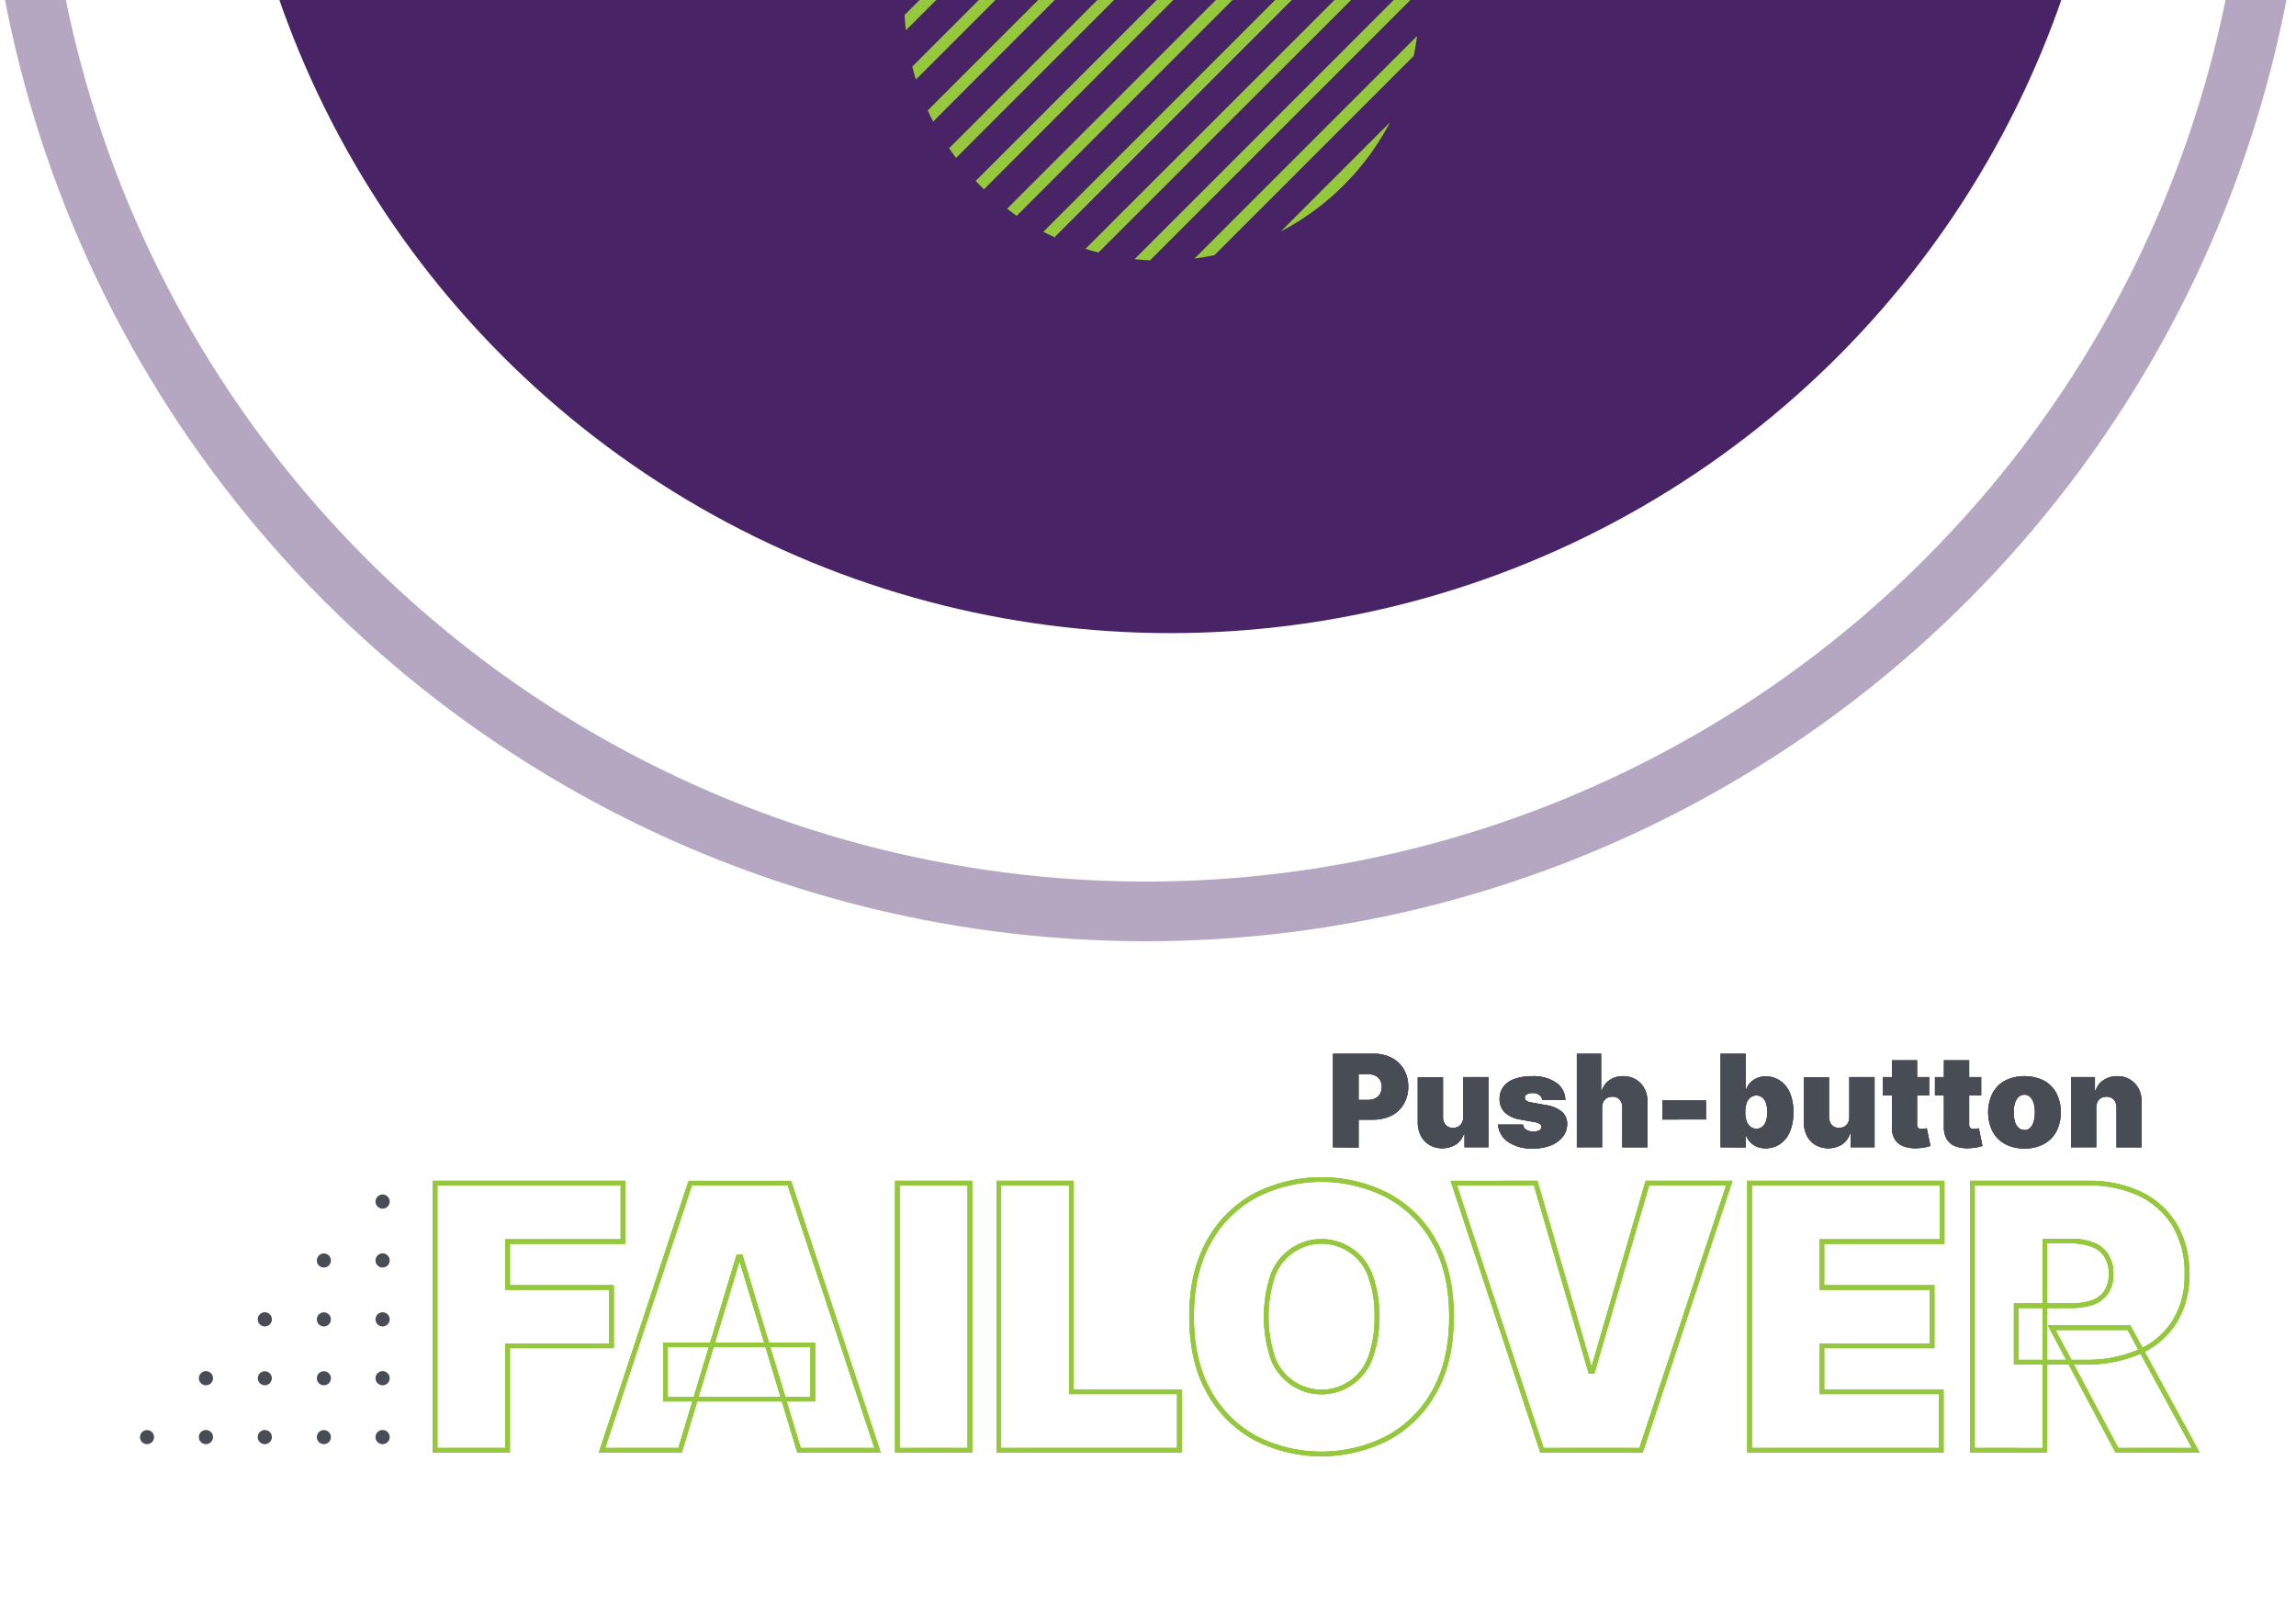 <svg xmlns="http://www.w3.org/2000/svg" xmlns:xlink="http://www.w3.org/1999/xlink" viewBox="0 0 500 350"><defs><style>.cls-1,.cls-4,.cls-7{fill:none;}.cls-2{clip-path:url(#clip-path);}.cls-3{fill:#482366;}.cls-4{stroke:#482366;stroke-miterlimit:10;stroke-width:13px;opacity:0.4;}.cls-5{fill:#484c55;}.cls-6{fill:#95c83d;}.cls-7{stroke:#95c83d;}</style><clipPath id="clip-path"><rect class="cls-1" x="-3" width="502" height="352"/></clipPath></defs><g id="Recovery"><g class="cls-2"><circle class="cls-3" cx="254.87" cy="-67.56" r="205.45"/><circle class="cls-4" cx="249.5" cy="-48" r="246.5"/></g><path class="cls-5" d="M81.78,313a1.54,1.54,0,1,1,1.53,1.53A1.53,1.53,0,0,1,81.78,313Z"/><path class="cls-5" d="M69,313a1.53,1.53,0,1,1,1.53,1.53A1.52,1.52,0,0,1,69,313Z"/><path class="cls-5" d="M56.13,313a1.54,1.54,0,1,1,1.54,1.53A1.53,1.53,0,0,1,56.13,313Z"/><path class="cls-5" d="M81.78,300.18a1.54,1.54,0,1,1,1.53,1.53A1.54,1.54,0,0,1,81.78,300.18Z"/><path class="cls-5" d="M69,300.18a1.53,1.53,0,1,1,1.53,1.53A1.53,1.53,0,0,1,69,300.18Z"/><circle class="cls-5" cx="57.67" cy="300.18" r="1.53"/><path class="cls-5" d="M81.78,287.35a1.54,1.54,0,1,1,1.53,1.54A1.54,1.54,0,0,1,81.78,287.35Z"/><path class="cls-5" d="M69,287.35a1.53,1.53,0,1,1,1.53,1.54A1.53,1.53,0,0,1,69,287.35Z"/><path class="cls-5" d="M56.13,287.35a1.54,1.54,0,1,1,1.54,1.54A1.54,1.54,0,0,1,56.13,287.35Z"/><path class="cls-5" d="M43.31,313a1.54,1.54,0,1,1,1.53,1.53A1.53,1.53,0,0,1,43.31,313Z"/><path class="cls-5" d="M30.49,313A1.53,1.53,0,1,1,32,314.53,1.52,1.52,0,0,1,30.49,313Z"/><path class="cls-5" d="M43.31,300.18a1.54,1.54,0,1,1,1.53,1.53A1.54,1.54,0,0,1,43.31,300.18Z"/><path class="cls-5" d="M81.78,274.53a1.54,1.54,0,1,1,1.53,1.53A1.53,1.53,0,0,1,81.78,274.53Z"/><path class="cls-5" d="M69,274.53a1.53,1.53,0,1,1,1.53,1.53A1.52,1.52,0,0,1,69,274.53Z"/><path class="cls-5" d="M81.78,261.71a1.54,1.54,0,1,1,1.53,1.53A1.54,1.54,0,0,1,81.78,261.71Z"/><path class="cls-6" d="M258.9-55,197.27,6.6c-.13-1.1-.22-2.23-.27-3.34L255.56-55.3C256.67-55.25,257.8-55.16,258.9-55Z"/><path class="cls-6" d="M269.62-52.84,199.46,17.32c-.3-.93-.56-1.87-.79-2.83l68.12-68.13C267.75-53.4,268.69-53.14,269.62-52.84Z"/><path class="cls-6" d="M278.77-49.09,203.22,26.47c-.42-.8-.82-1.6-1.19-2.42l74.32-74.32C277.16-49.9,278-49.5,278.77-49.09Z"/><path class="cls-6" d="M286.69-44.09,208.21,34.39c-.53-.68-1-1.39-1.52-2.1l77.9-77.91C285.3-45.12,286-44.62,286.69-44.09Z"/><path class="cls-6" d="M292.63-38.93c.31.3.61.6.89.91L214.28,41.23c-.31-.29-.6-.59-.91-.9s-.62-.61-.9-.92l79.24-79.24C292-39.55,292.32-39.24,292.63-38.93Z"/><path class="cls-6" d="M297.79-33c.53.68,1,1.39,1.52,2.1L221.41,47c-.71-.5-1.42-1-2.1-1.53Z"/><path class="cls-6" d="M302.78-25.09c.43.81.82,1.62,1.19,2.44L229.65,51.67c-.82-.37-1.63-.76-2.44-1.18Z"/><path class="cls-6" d="M306.54-15.92c.3.93.56,1.87.79,2.83L239.21,55c-1-.24-1.9-.5-2.83-.8Z"/><path class="cls-6" d="M308.73-5.22q.19,1.69.27,3.36L250.44,56.7c-1.11-.05-2.23-.13-3.36-.26Z"/><path class="cls-6" d="M308.6,7.84c-.18,1.45-.43,2.89-.72,4.33l-43.4,43.4c-1.43.31-2.89.55-4.34.73Z"/><path class="cls-6" d="M302.7,26.64a55.88,55.88,0,0,1-10.07,13.69A56.06,56.06,0,0,1,278.94,50.4Z"/><g id="EN"><path class="cls-5" d="M290.29,249.87V229.5h8.79a8.36,8.36,0,0,1,4,.9,6.45,6.45,0,0,1,2.64,2.51,7.41,7.41,0,0,1,.95,3.79,7.15,7.15,0,0,1-1,3.79A6.48,6.48,0,0,1,303,243a9.21,9.21,0,0,1-4.08.86h-5.25v-4.3h4.14a3.67,3.67,0,0,0,1.66-.34,2.43,2.43,0,0,0,1.07-1,3.23,3.23,0,0,0,0-3,2.42,2.42,0,0,0-1.07-.95,3.81,3.81,0,0,0-1.66-.33h-1.95v16Z"/><path class="cls-5" d="M318.65,243.18v-8.59h5.49v15.28h-5.21V247h-.16a4.25,4.25,0,0,1-1.74,2.28,5.73,5.73,0,0,1-5.75.09,5,5,0,0,1-1.86-2,6.42,6.42,0,0,1-.67-3v-9.75h5.49v8.59a2.59,2.59,0,0,0,.58,1.78,2,2,0,0,0,1.6.65,2.36,2.36,0,0,0,1.19-.29,2,2,0,0,0,.78-.84A2.75,2.75,0,0,0,318.65,243.18Z"/><path class="cls-5" d="M340.88,239.56h-5.05a1.34,1.34,0,0,0-.33-.8,1.81,1.81,0,0,0-.74-.52,2.48,2.48,0,0,0-1-.19,2.67,2.67,0,0,0-1.21.26.79.79,0,0,0-.5.74.82.82,0,0,0,.3.62,2.24,2.24,0,0,0,1.17.45l3.11.56a7.07,7.07,0,0,1,3.49,1.44,3.43,3.43,0,0,1,1.16,2.69,4.45,4.45,0,0,1-1,2.83,6.11,6.11,0,0,1-2.61,1.85,10.19,10.19,0,0,1-3.78.65,9.12,9.12,0,0,1-5.47-1.43,5.07,5.07,0,0,1-2.2-3.78h5.45a1.52,1.52,0,0,0,.72,1.12,2.79,2.79,0,0,0,1.54.4,2.7,2.7,0,0,0,1.25-.26.79.79,0,0,0,.07-1.44,3.87,3.87,0,0,0-1.32-.41l-2.7-.48a6.44,6.44,0,0,1-3.5-1.55,3.92,3.92,0,0,1-1.16-2.94,4.34,4.34,0,0,1,.84-2.7,5.2,5.2,0,0,1,2.44-1.69,10.87,10.87,0,0,1,3.76-.59,8.8,8.8,0,0,1,5.23,1.38A4.63,4.63,0,0,1,340.88,239.56Z"/><path class="cls-5" d="M348.88,241.27v8.6h-5.49V229.5h5.29v8h.16a4.43,4.43,0,0,1,1.72-2.29,5,5,0,0,1,2.89-.82,5.29,5.29,0,0,1,2.82.74,5,5,0,0,1,1.86,2,6.29,6.29,0,0,1,.65,3v9.75h-5.49v-8.6a2.53,2.53,0,0,0-.56-1.77,2,2,0,0,0-1.63-.65,2.29,2.29,0,0,0-1.16.29,2,2,0,0,0-.78.84A2.85,2.85,0,0,0,348.88,241.27Z"/><path class="cls-5" d="M371.51,239.68v4.14H362v-4.14Z"/><path class="cls-5" d="M374.69,249.87V229.5h5.49v7.76h.08a4.82,4.82,0,0,1,.87-1.43,4.33,4.33,0,0,1,1.43-1,4.62,4.62,0,0,1,2-.4,5.56,5.56,0,0,1,2.88.81,5.93,5.93,0,0,1,2.23,2.53,10.22,10.22,0,0,1,.86,4.5,10.37,10.37,0,0,1-.82,4.38,6,6,0,0,1-2.19,2.6,5.54,5.54,0,0,1-3,.85,4.82,4.82,0,0,1-1.91-.35,4.26,4.26,0,0,1-2.34-2.35h-.12v2.51Zm5.37-7.64a5.79,5.79,0,0,0,.29,1.92,2.91,2.91,0,0,0,.84,1.26,2.13,2.13,0,0,0,2.58,0,2.71,2.71,0,0,0,.82-1.25,6.86,6.86,0,0,0,0-3.88,2.71,2.71,0,0,0-.82-1.25,2,2,0,0,0-1.29-.43,2,2,0,0,0-1.29.43,2.82,2.82,0,0,0-.84,1.25A5.83,5.83,0,0,0,380.06,242.23Z"/><path class="cls-5" d="M402.73,243.18v-8.59h5.49v15.28H403V247h-.16a4.25,4.25,0,0,1-1.74,2.28,5.73,5.73,0,0,1-5.75.09,5,5,0,0,1-1.86-2,6.42,6.42,0,0,1-.67-3v-9.75h5.48v8.59a2.6,2.6,0,0,0,.59,1.78,2,2,0,0,0,1.6.65,2.36,2.36,0,0,0,1.19-.29,2.11,2.11,0,0,0,.78-.84A2.75,2.75,0,0,0,402.73,243.18Z"/><path class="cls-5" d="M420.11,234.59v4H410.05v-4ZM412,230.93h5.48v14a1.24,1.24,0,0,0,.11.54.73.73,0,0,0,.34.31,1.41,1.41,0,0,0,.59.11,3.36,3.36,0,0,0,.58-.06l.49-.1.8,3.86-1.05.27a9.8,9.8,0,0,1-1.62.2,7.66,7.66,0,0,1-3.17-.39,3.75,3.75,0,0,1-1.93-1.55,4.89,4.89,0,0,1-.62-2.67Z"/><path class="cls-5" d="M431.44,234.59v4H421.38v-4Zm-8.11-3.66h5.49v14a1.11,1.11,0,0,0,.11.54.65.65,0,0,0,.34.31,1.36,1.36,0,0,0,.58.11,3.26,3.26,0,0,0,.58-.06l.5-.1.79,3.86-1.05.27a9.67,9.67,0,0,1-1.61.2,7.71,7.71,0,0,1-3.18-.39,3.73,3.73,0,0,1-1.92-1.55,5,5,0,0,1-.63-2.67Z"/><path class="cls-5" d="M440.87,250.14a8.6,8.6,0,0,1-4.26-1,6.67,6.67,0,0,1-2.71-2.76,9.5,9.5,0,0,1,0-8.24,6.7,6.7,0,0,1,2.71-2.77,9.66,9.66,0,0,1,8.52,0,6.7,6.7,0,0,1,2.71,2.77,9.41,9.41,0,0,1,0,8.24,6.67,6.67,0,0,1-2.71,2.76A8.6,8.6,0,0,1,440.87,250.14Zm0-4a1.71,1.71,0,0,0,1.2-.47,3.08,3.08,0,0,0,.79-1.33,7,7,0,0,0,.28-2.06,6.88,6.88,0,0,0-.28-2.06,3,3,0,0,0-.79-1.33,1.71,1.71,0,0,0-1.2-.47,1.84,1.84,0,0,0-1.26.47,3,3,0,0,0-.81,1.33,6.88,6.88,0,0,0-.28,2.06,7,7,0,0,0,.28,2.06,3,3,0,0,0,.81,1.33A1.84,1.84,0,0,0,440.91,246.09Z"/><path class="cls-5" d="M456.5,241.27v8.6H451V234.59h5.21v2.91h.16a4.31,4.31,0,0,1,1.76-2.28,5.19,5.19,0,0,1,2.93-.83,5.27,5.27,0,0,1,2.82.74,5.09,5.09,0,0,1,1.86,2,6.25,6.25,0,0,1,.65,3v9.75h-5.48v-8.6a2.53,2.53,0,0,0-.58-1.77,2,2,0,0,0-1.61-.65,2.34,2.34,0,0,0-1.18.29,2,2,0,0,0-.77.84A3,3,0,0,0,456.5,241.27Z"/><path class="cls-7" d="M94.75,315.86V257.68h40.91v12.73H110.54v10h22.62v12.72H110.54v22.73Z"/><path class="cls-7" d="M148.1,315.86h-17l19.21-58.18h21.59l19.2,58.18H174L161.28,273.7h-.46Zm-3.19-22.95H177v11.82H144.91Z"/><path class="cls-7" d="M211.21,257.68v58.18H195.42V257.68Z"/><path class="cls-7" d="M217.51,315.86V257.68h15.8v45.45h23.52v12.73Z"/><path class="cls-7" d="M316.09,286.77q0,9.72-3.78,16.38a25.23,25.23,0,0,1-10.2,10.08,31.61,31.61,0,0,1-28.68,0,25.45,25.45,0,0,1-10.17-10.12q-3.76-6.66-3.77-16.32t3.77-16.38a25.16,25.16,0,0,1,10.17-10.08,31.69,31.69,0,0,1,28.68,0,25.23,25.23,0,0,1,10.2,10.08Q316.09,277,316.09,286.77Zm-16.25,0a24.75,24.75,0,0,0-1.38-8.82,11.3,11.3,0,0,0-21.34,0,28.88,28.88,0,0,0,0,17.64,11.3,11.3,0,0,0,21.34,0A24.67,24.67,0,0,0,299.84,286.77Z"/><path class="cls-7" d="M334.43,257.68l11.93,41h.46l11.93-41h17.84l-19.21,58.18H335.79l-19.2-58.18Z"/><path class="cls-7" d="M381,315.86V257.68h41.93v12.73H396.75v10h24v12.72h-24v10h26v12.73Z"/><path class="cls-7" d="M429.53,315.86V257.68h25.11A25.72,25.72,0,0,1,466,260a17.67,17.67,0,0,1,7.56,6.79,20.09,20.09,0,0,1,2.69,10.62A19,19,0,0,1,473.46,288a17.19,17.19,0,0,1-7.75,6.48,28.74,28.74,0,0,1-11.64,2.19h-15V284.38h11.82a14.5,14.5,0,0,0,4.76-.69,6,6,0,0,0,3-2.23,6.89,6.89,0,0,0,1.07-4,7.14,7.14,0,0,0-1.07-4.07,6.14,6.14,0,0,0-3-2.33,13.2,13.2,0,0,0-4.76-.76h-5.57v45.57Zm34.09-26.7,14.55,26.7H461l-14.21-26.7Z"/></g><g id="NL"><path class="cls-5" d="M290.29,249.87V229.5h8.79a8.36,8.36,0,0,1,4,.9,6.45,6.45,0,0,1,2.64,2.51,7.41,7.41,0,0,1,.95,3.79,7.15,7.15,0,0,1-1,3.79A6.48,6.48,0,0,1,303,243a9.21,9.21,0,0,1-4.08.86h-5.25v-4.3h4.14a3.67,3.67,0,0,0,1.66-.34,2.43,2.43,0,0,0,1.07-1,3.23,3.23,0,0,0,0-3,2.42,2.42,0,0,0-1.07-.95,3.81,3.81,0,0,0-1.66-.33h-1.95v16Z"/><path class="cls-5" d="M318.65,243.18v-8.59h5.49v15.28h-5.21V247h-.16a4.25,4.25,0,0,1-1.74,2.28,5.73,5.73,0,0,1-5.75.09,5,5,0,0,1-1.86-2,6.42,6.42,0,0,1-.67-3v-9.75h5.49v8.59a2.59,2.59,0,0,0,.58,1.78,2,2,0,0,0,1.6.65,2.36,2.36,0,0,0,1.19-.29,2,2,0,0,0,.78-.84A2.75,2.75,0,0,0,318.65,243.18Z"/><path class="cls-5" d="M340.88,239.56h-5.05a1.34,1.34,0,0,0-.33-.8,1.81,1.81,0,0,0-.74-.52,2.48,2.48,0,0,0-1-.19,2.67,2.67,0,0,0-1.21.26.79.79,0,0,0-.5.74.82.82,0,0,0,.3.62,2.24,2.24,0,0,0,1.17.45l3.11.56a7.07,7.07,0,0,1,3.49,1.44,3.43,3.43,0,0,1,1.16,2.69,4.45,4.45,0,0,1-1,2.83,6.11,6.11,0,0,1-2.61,1.85,10.19,10.19,0,0,1-3.78.65,9.12,9.12,0,0,1-5.47-1.43,5.07,5.07,0,0,1-2.2-3.78h5.45a1.52,1.52,0,0,0,.72,1.12,2.79,2.79,0,0,0,1.54.4,2.7,2.7,0,0,0,1.25-.26.79.79,0,0,0,.07-1.44,3.87,3.87,0,0,0-1.32-.41l-2.7-.48a6.44,6.44,0,0,1-3.5-1.55,3.92,3.92,0,0,1-1.16-2.94,4.34,4.34,0,0,1,.84-2.7,5.2,5.2,0,0,1,2.44-1.69,10.87,10.87,0,0,1,3.76-.59,8.8,8.8,0,0,1,5.23,1.38A4.63,4.63,0,0,1,340.88,239.56Z"/><path class="cls-5" d="M348.88,241.27v8.6h-5.49V229.5h5.29v8h.16a4.43,4.43,0,0,1,1.72-2.29,5,5,0,0,1,2.89-.82,5.29,5.29,0,0,1,2.82.74,5,5,0,0,1,1.86,2,6.29,6.29,0,0,1,.65,3v9.75h-5.49v-8.6a2.53,2.53,0,0,0-.56-1.77,2,2,0,0,0-1.63-.65,2.29,2.29,0,0,0-1.16.29,2,2,0,0,0-.78.84A2.85,2.85,0,0,0,348.88,241.27Z"/><path class="cls-5" d="M371.51,239.68v4.14H362v-4.14Z"/><path class="cls-5" d="M374.69,249.87V229.5h5.49v7.76h.08a4.82,4.82,0,0,1,.87-1.43,4.33,4.33,0,0,1,1.43-1,4.62,4.62,0,0,1,2-.4,5.56,5.56,0,0,1,2.88.81,5.93,5.93,0,0,1,2.23,2.53,10.22,10.22,0,0,1,.86,4.5,10.37,10.37,0,0,1-.82,4.38,6,6,0,0,1-2.19,2.6,5.54,5.54,0,0,1-3,.85,4.82,4.82,0,0,1-1.91-.35,4.26,4.26,0,0,1-2.34-2.35h-.12v2.51Zm5.37-7.64a5.79,5.79,0,0,0,.29,1.92,2.91,2.91,0,0,0,.84,1.26,2.13,2.13,0,0,0,2.58,0,2.71,2.71,0,0,0,.82-1.25,6.86,6.86,0,0,0,0-3.88,2.71,2.71,0,0,0-.82-1.25,2,2,0,0,0-1.29-.43,2,2,0,0,0-1.29.43,2.82,2.82,0,0,0-.84,1.25A5.83,5.83,0,0,0,380.06,242.23Z"/><path class="cls-5" d="M402.73,243.18v-8.59h5.49v15.28H403V247h-.16a4.25,4.25,0,0,1-1.74,2.28,5.73,5.73,0,0,1-5.75.09,5,5,0,0,1-1.86-2,6.42,6.42,0,0,1-.67-3v-9.75h5.48v8.59a2.6,2.6,0,0,0,.59,1.78,2,2,0,0,0,1.6.65,2.36,2.36,0,0,0,1.19-.29,2.11,2.11,0,0,0,.78-.84A2.75,2.75,0,0,0,402.73,243.18Z"/><path class="cls-5" d="M420.11,234.59v4H410.05v-4ZM412,230.93h5.48v14a1.24,1.24,0,0,0,.11.54.73.73,0,0,0,.34.31,1.41,1.41,0,0,0,.59.11,3.36,3.36,0,0,0,.58-.06l.49-.1.8,3.86-1.05.27a9.8,9.8,0,0,1-1.62.2,7.66,7.66,0,0,1-3.17-.39,3.75,3.75,0,0,1-1.93-1.55,4.89,4.89,0,0,1-.62-2.67Z"/><path class="cls-5" d="M431.44,234.59v4H421.38v-4Zm-8.11-3.66h5.49v14a1.11,1.11,0,0,0,.11.54.65.65,0,0,0,.34.31,1.36,1.36,0,0,0,.58.11,3.26,3.26,0,0,0,.58-.06l.5-.1.79,3.86-1.05.27a9.67,9.67,0,0,1-1.61.2,7.71,7.71,0,0,1-3.18-.39,3.73,3.73,0,0,1-1.92-1.55,5,5,0,0,1-.63-2.67Z"/><path class="cls-5" d="M440.87,250.14a8.6,8.6,0,0,1-4.26-1,6.67,6.67,0,0,1-2.71-2.76,9.5,9.5,0,0,1,0-8.24,6.7,6.7,0,0,1,2.71-2.77,9.66,9.66,0,0,1,8.52,0,6.7,6.7,0,0,1,2.71,2.77,9.41,9.41,0,0,1,0,8.24,6.67,6.67,0,0,1-2.71,2.76A8.6,8.6,0,0,1,440.87,250.14Zm0-4a1.71,1.71,0,0,0,1.2-.47,3.08,3.08,0,0,0,.79-1.33,7,7,0,0,0,.28-2.06,6.88,6.88,0,0,0-.28-2.06,3,3,0,0,0-.79-1.33,1.71,1.71,0,0,0-1.2-.47,1.84,1.84,0,0,0-1.26.47,3,3,0,0,0-.81,1.33,6.88,6.88,0,0,0-.28,2.06,7,7,0,0,0,.28,2.06,3,3,0,0,0,.81,1.33A1.84,1.84,0,0,0,440.91,246.09Z"/><path class="cls-5" d="M456.5,241.27v8.6H451V234.59h5.21v2.91h.16a4.31,4.31,0,0,1,1.76-2.28,5.19,5.19,0,0,1,2.93-.83,5.27,5.27,0,0,1,2.82.74,5.09,5.09,0,0,1,1.86,2,6.25,6.25,0,0,1,.65,3v9.75h-5.48v-8.6a2.53,2.53,0,0,0-.58-1.77,2,2,0,0,0-1.61-.65,2.34,2.34,0,0,0-1.18.29,2,2,0,0,0-.77.84A3,3,0,0,0,456.5,241.27Z"/><path class="cls-7" d="M94.75,315.86V257.68h40.91v12.73H110.54v10h22.62v12.72H110.54v22.73Z"/><path class="cls-7" d="M148.1,315.86h-17l19.21-58.18h21.59l19.2,58.18H174L161.28,273.7h-.46Zm-3.19-22.95H177v11.82H144.91Z"/><path class="cls-7" d="M211.21,257.68v58.18H195.42V257.68Z"/><path class="cls-7" d="M217.51,315.86V257.68h15.8v45.45h23.52v12.73Z"/><path class="cls-7" d="M316.09,286.77q0,9.72-3.78,16.38a25.23,25.23,0,0,1-10.2,10.08,31.61,31.61,0,0,1-28.68,0,25.45,25.45,0,0,1-10.17-10.12q-3.76-6.66-3.77-16.32t3.77-16.38a25.16,25.16,0,0,1,10.17-10.08,31.69,31.69,0,0,1,28.68,0,25.23,25.23,0,0,1,10.2,10.08Q316.09,277,316.09,286.77Zm-16.25,0a24.75,24.75,0,0,0-1.38-8.82,11.3,11.3,0,0,0-21.34,0,28.88,28.88,0,0,0,0,17.64,11.3,11.3,0,0,0,21.34,0A24.67,24.67,0,0,0,299.84,286.77Z"/><path class="cls-7" d="M334.43,257.68l11.93,41h.46l11.93-41h17.84l-19.21,58.18H335.79l-19.2-58.18Z"/><path class="cls-7" d="M381,315.86V257.68h41.93v12.73H396.75v10h24v12.72h-24v10h26v12.73Z"/><path class="cls-7" d="M429.53,315.86V257.68h25.11A25.72,25.72,0,0,1,466,260a17.67,17.67,0,0,1,7.56,6.79,20.09,20.09,0,0,1,2.69,10.62A19,19,0,0,1,473.46,288a17.19,17.19,0,0,1-7.75,6.48,28.74,28.74,0,0,1-11.64,2.19h-15V284.38h11.82a14.5,14.5,0,0,0,4.76-.69,6,6,0,0,0,3-2.23,6.89,6.89,0,0,0,1.07-4,7.14,7.14,0,0,0-1.07-4.07,6.14,6.14,0,0,0-3-2.33,13.2,13.2,0,0,0-4.76-.76h-5.57v45.57Zm34.09-26.7,14.55,26.7H461l-14.21-26.7Z"/></g><g id="IT"><path class="cls-5" d="M290.29,249.87V229.5h8.79a8.36,8.36,0,0,1,4,.9,6.45,6.45,0,0,1,2.64,2.51,7.41,7.41,0,0,1,.95,3.79,7.15,7.15,0,0,1-1,3.79A6.48,6.48,0,0,1,303,243a9.21,9.21,0,0,1-4.08.86h-5.25v-4.3h4.14a3.67,3.67,0,0,0,1.66-.34,2.43,2.43,0,0,0,1.07-1,3.23,3.23,0,0,0,0-3,2.42,2.42,0,0,0-1.07-.95,3.81,3.81,0,0,0-1.66-.33h-1.95v16Z"/><path class="cls-5" d="M318.65,243.18v-8.59h5.49v15.28h-5.21V247h-.16a4.25,4.25,0,0,1-1.74,2.28,5.73,5.73,0,0,1-5.75.09,5,5,0,0,1-1.86-2,6.42,6.42,0,0,1-.67-3v-9.75h5.49v8.59a2.59,2.59,0,0,0,.58,1.78,2,2,0,0,0,1.6.65,2.36,2.36,0,0,0,1.19-.29,2,2,0,0,0,.78-.84A2.75,2.75,0,0,0,318.65,243.18Z"/><path class="cls-5" d="M340.88,239.56h-5.05a1.34,1.34,0,0,0-.33-.8,1.81,1.81,0,0,0-.74-.52,2.48,2.48,0,0,0-1-.19,2.67,2.67,0,0,0-1.21.26.79.79,0,0,0-.5.74.82.82,0,0,0,.3.62,2.24,2.24,0,0,0,1.17.45l3.11.56a7.07,7.07,0,0,1,3.49,1.44,3.43,3.43,0,0,1,1.16,2.69,4.45,4.45,0,0,1-1,2.83,6.11,6.11,0,0,1-2.61,1.85,10.19,10.19,0,0,1-3.78.65,9.12,9.12,0,0,1-5.47-1.43,5.07,5.07,0,0,1-2.2-3.78h5.45a1.52,1.52,0,0,0,.72,1.12,2.79,2.79,0,0,0,1.54.4,2.7,2.7,0,0,0,1.25-.26.79.79,0,0,0,.07-1.44,3.87,3.87,0,0,0-1.32-.41l-2.7-.48a6.44,6.44,0,0,1-3.5-1.55,3.92,3.92,0,0,1-1.16-2.94,4.34,4.34,0,0,1,.84-2.7,5.2,5.2,0,0,1,2.44-1.69,10.87,10.87,0,0,1,3.76-.59,8.8,8.8,0,0,1,5.23,1.38A4.63,4.63,0,0,1,340.88,239.56Z"/><path class="cls-5" d="M348.88,241.27v8.6h-5.49V229.5h5.29v8h.16a4.43,4.43,0,0,1,1.72-2.29,5,5,0,0,1,2.89-.82,5.29,5.29,0,0,1,2.82.74,5,5,0,0,1,1.86,2,6.29,6.29,0,0,1,.65,3v9.75h-5.49v-8.6a2.53,2.53,0,0,0-.56-1.77,2,2,0,0,0-1.63-.65,2.29,2.29,0,0,0-1.16.29,2,2,0,0,0-.78.84A2.85,2.85,0,0,0,348.88,241.27Z"/><path class="cls-5" d="M371.51,239.68v4.14H362v-4.14Z"/><path class="cls-5" d="M374.69,249.87V229.5h5.49v7.76h.08a4.82,4.82,0,0,1,.87-1.43,4.33,4.33,0,0,1,1.43-1,4.62,4.62,0,0,1,2-.4,5.56,5.56,0,0,1,2.88.81,5.93,5.93,0,0,1,2.23,2.53,10.22,10.22,0,0,1,.86,4.5,10.37,10.37,0,0,1-.82,4.38,6,6,0,0,1-2.19,2.6,5.54,5.54,0,0,1-3,.85,4.82,4.82,0,0,1-1.91-.35,4.26,4.26,0,0,1-2.34-2.35h-.12v2.51Zm5.37-7.64a5.79,5.79,0,0,0,.29,1.92,2.91,2.91,0,0,0,.84,1.26,2.13,2.13,0,0,0,2.58,0,2.71,2.71,0,0,0,.82-1.25,6.86,6.86,0,0,0,0-3.88,2.71,2.71,0,0,0-.82-1.25,2,2,0,0,0-1.29-.43,2,2,0,0,0-1.29.43,2.82,2.82,0,0,0-.84,1.25A5.83,5.83,0,0,0,380.06,242.23Z"/><path class="cls-5" d="M402.73,243.18v-8.59h5.49v15.28H403V247h-.16a4.25,4.25,0,0,1-1.74,2.28,5.73,5.73,0,0,1-5.75.09,5,5,0,0,1-1.86-2,6.42,6.42,0,0,1-.67-3v-9.75h5.48v8.59a2.6,2.6,0,0,0,.59,1.78,2,2,0,0,0,1.6.65,2.36,2.36,0,0,0,1.19-.29,2.11,2.11,0,0,0,.78-.84A2.75,2.75,0,0,0,402.73,243.18Z"/><path class="cls-5" d="M420.11,234.59v4H410.05v-4ZM412,230.93h5.48v14a1.24,1.24,0,0,0,.11.54.73.73,0,0,0,.34.31,1.41,1.41,0,0,0,.59.11,3.36,3.36,0,0,0,.58-.06l.49-.1.8,3.86-1.05.27a9.8,9.8,0,0,1-1.62.2,7.66,7.66,0,0,1-3.17-.39,3.75,3.75,0,0,1-1.93-1.55,4.89,4.89,0,0,1-.62-2.67Z"/><path class="cls-5" d="M431.44,234.59v4H421.38v-4Zm-8.11-3.66h5.49v14a1.11,1.11,0,0,0,.11.54.65.65,0,0,0,.34.31,1.36,1.36,0,0,0,.58.11,3.26,3.26,0,0,0,.58-.06l.5-.1.79,3.86-1.05.27a9.67,9.67,0,0,1-1.61.2,7.71,7.71,0,0,1-3.18-.39,3.73,3.73,0,0,1-1.92-1.55,5,5,0,0,1-.63-2.67Z"/><path class="cls-5" d="M440.87,250.14a8.6,8.6,0,0,1-4.26-1,6.67,6.67,0,0,1-2.71-2.76,9.5,9.5,0,0,1,0-8.24,6.7,6.7,0,0,1,2.71-2.77,9.66,9.66,0,0,1,8.52,0,6.7,6.7,0,0,1,2.71,2.77,9.41,9.41,0,0,1,0,8.24,6.67,6.67,0,0,1-2.71,2.76A8.6,8.6,0,0,1,440.87,250.14Zm0-4a1.71,1.71,0,0,0,1.2-.47,3.08,3.08,0,0,0,.79-1.33,7,7,0,0,0,.28-2.06,6.88,6.88,0,0,0-.28-2.06,3,3,0,0,0-.79-1.33,1.71,1.71,0,0,0-1.2-.47,1.84,1.84,0,0,0-1.26.47,3,3,0,0,0-.81,1.33,6.88,6.88,0,0,0-.28,2.06,7,7,0,0,0,.28,2.06,3,3,0,0,0,.81,1.33A1.84,1.84,0,0,0,440.91,246.09Z"/><path class="cls-5" d="M456.5,241.27v8.6H451V234.59h5.21v2.91h.16a4.31,4.31,0,0,1,1.76-2.28,5.19,5.19,0,0,1,2.93-.83,5.27,5.27,0,0,1,2.82.74,5.09,5.09,0,0,1,1.86,2,6.25,6.25,0,0,1,.65,3v9.75h-5.48v-8.6a2.53,2.53,0,0,0-.58-1.77,2,2,0,0,0-1.61-.65,2.34,2.34,0,0,0-1.18.29,2,2,0,0,0-.77.84A3,3,0,0,0,456.5,241.27Z"/><path class="cls-7" d="M94.75,315.86V257.68h40.91v12.73H110.54v10h22.62v12.72H110.54v22.73Z"/><path class="cls-7" d="M148.1,315.86h-17l19.21-58.18h21.59l19.2,58.18H174L161.28,273.7h-.46Zm-3.19-22.95H177v11.82H144.91Z"/><path class="cls-7" d="M211.21,257.68v58.18H195.42V257.68Z"/><path class="cls-7" d="M217.51,315.86V257.68h15.8v45.45h23.52v12.73Z"/><path class="cls-7" d="M316.09,286.77q0,9.72-3.78,16.38a25.23,25.23,0,0,1-10.2,10.08,31.61,31.61,0,0,1-28.68,0,25.45,25.45,0,0,1-10.17-10.12q-3.76-6.66-3.77-16.32t3.77-16.38a25.16,25.16,0,0,1,10.17-10.08,31.69,31.69,0,0,1,28.68,0,25.23,25.23,0,0,1,10.2,10.08Q316.09,277,316.09,286.77Zm-16.25,0a24.75,24.75,0,0,0-1.38-8.82,11.3,11.3,0,0,0-21.34,0,28.88,28.88,0,0,0,0,17.64,11.3,11.3,0,0,0,21.34,0A24.67,24.67,0,0,0,299.84,286.77Z"/><path class="cls-7" d="M334.43,257.68l11.93,41h.46l11.93-41h17.84l-19.21,58.18H335.79l-19.2-58.18Z"/><path class="cls-7" d="M381,315.86V257.68h41.93v12.73H396.75v10h24v12.72h-24v10h26v12.73Z"/><path class="cls-7" d="M429.53,315.86V257.68h25.11A25.72,25.72,0,0,1,466,260a17.67,17.67,0,0,1,7.56,6.79,20.09,20.09,0,0,1,2.69,10.62A19,19,0,0,1,473.46,288a17.19,17.19,0,0,1-7.75,6.48,28.74,28.74,0,0,1-11.64,2.19h-15V284.38h11.82a14.5,14.5,0,0,0,4.76-.69,6,6,0,0,0,3-2.23,6.89,6.89,0,0,0,1.07-4,7.14,7.14,0,0,0-1.07-4.07,6.14,6.14,0,0,0-3-2.33,13.2,13.2,0,0,0-4.76-.76h-5.57v45.57Zm34.09-26.7,14.55,26.7H461l-14.21-26.7Z"/></g></g></svg>